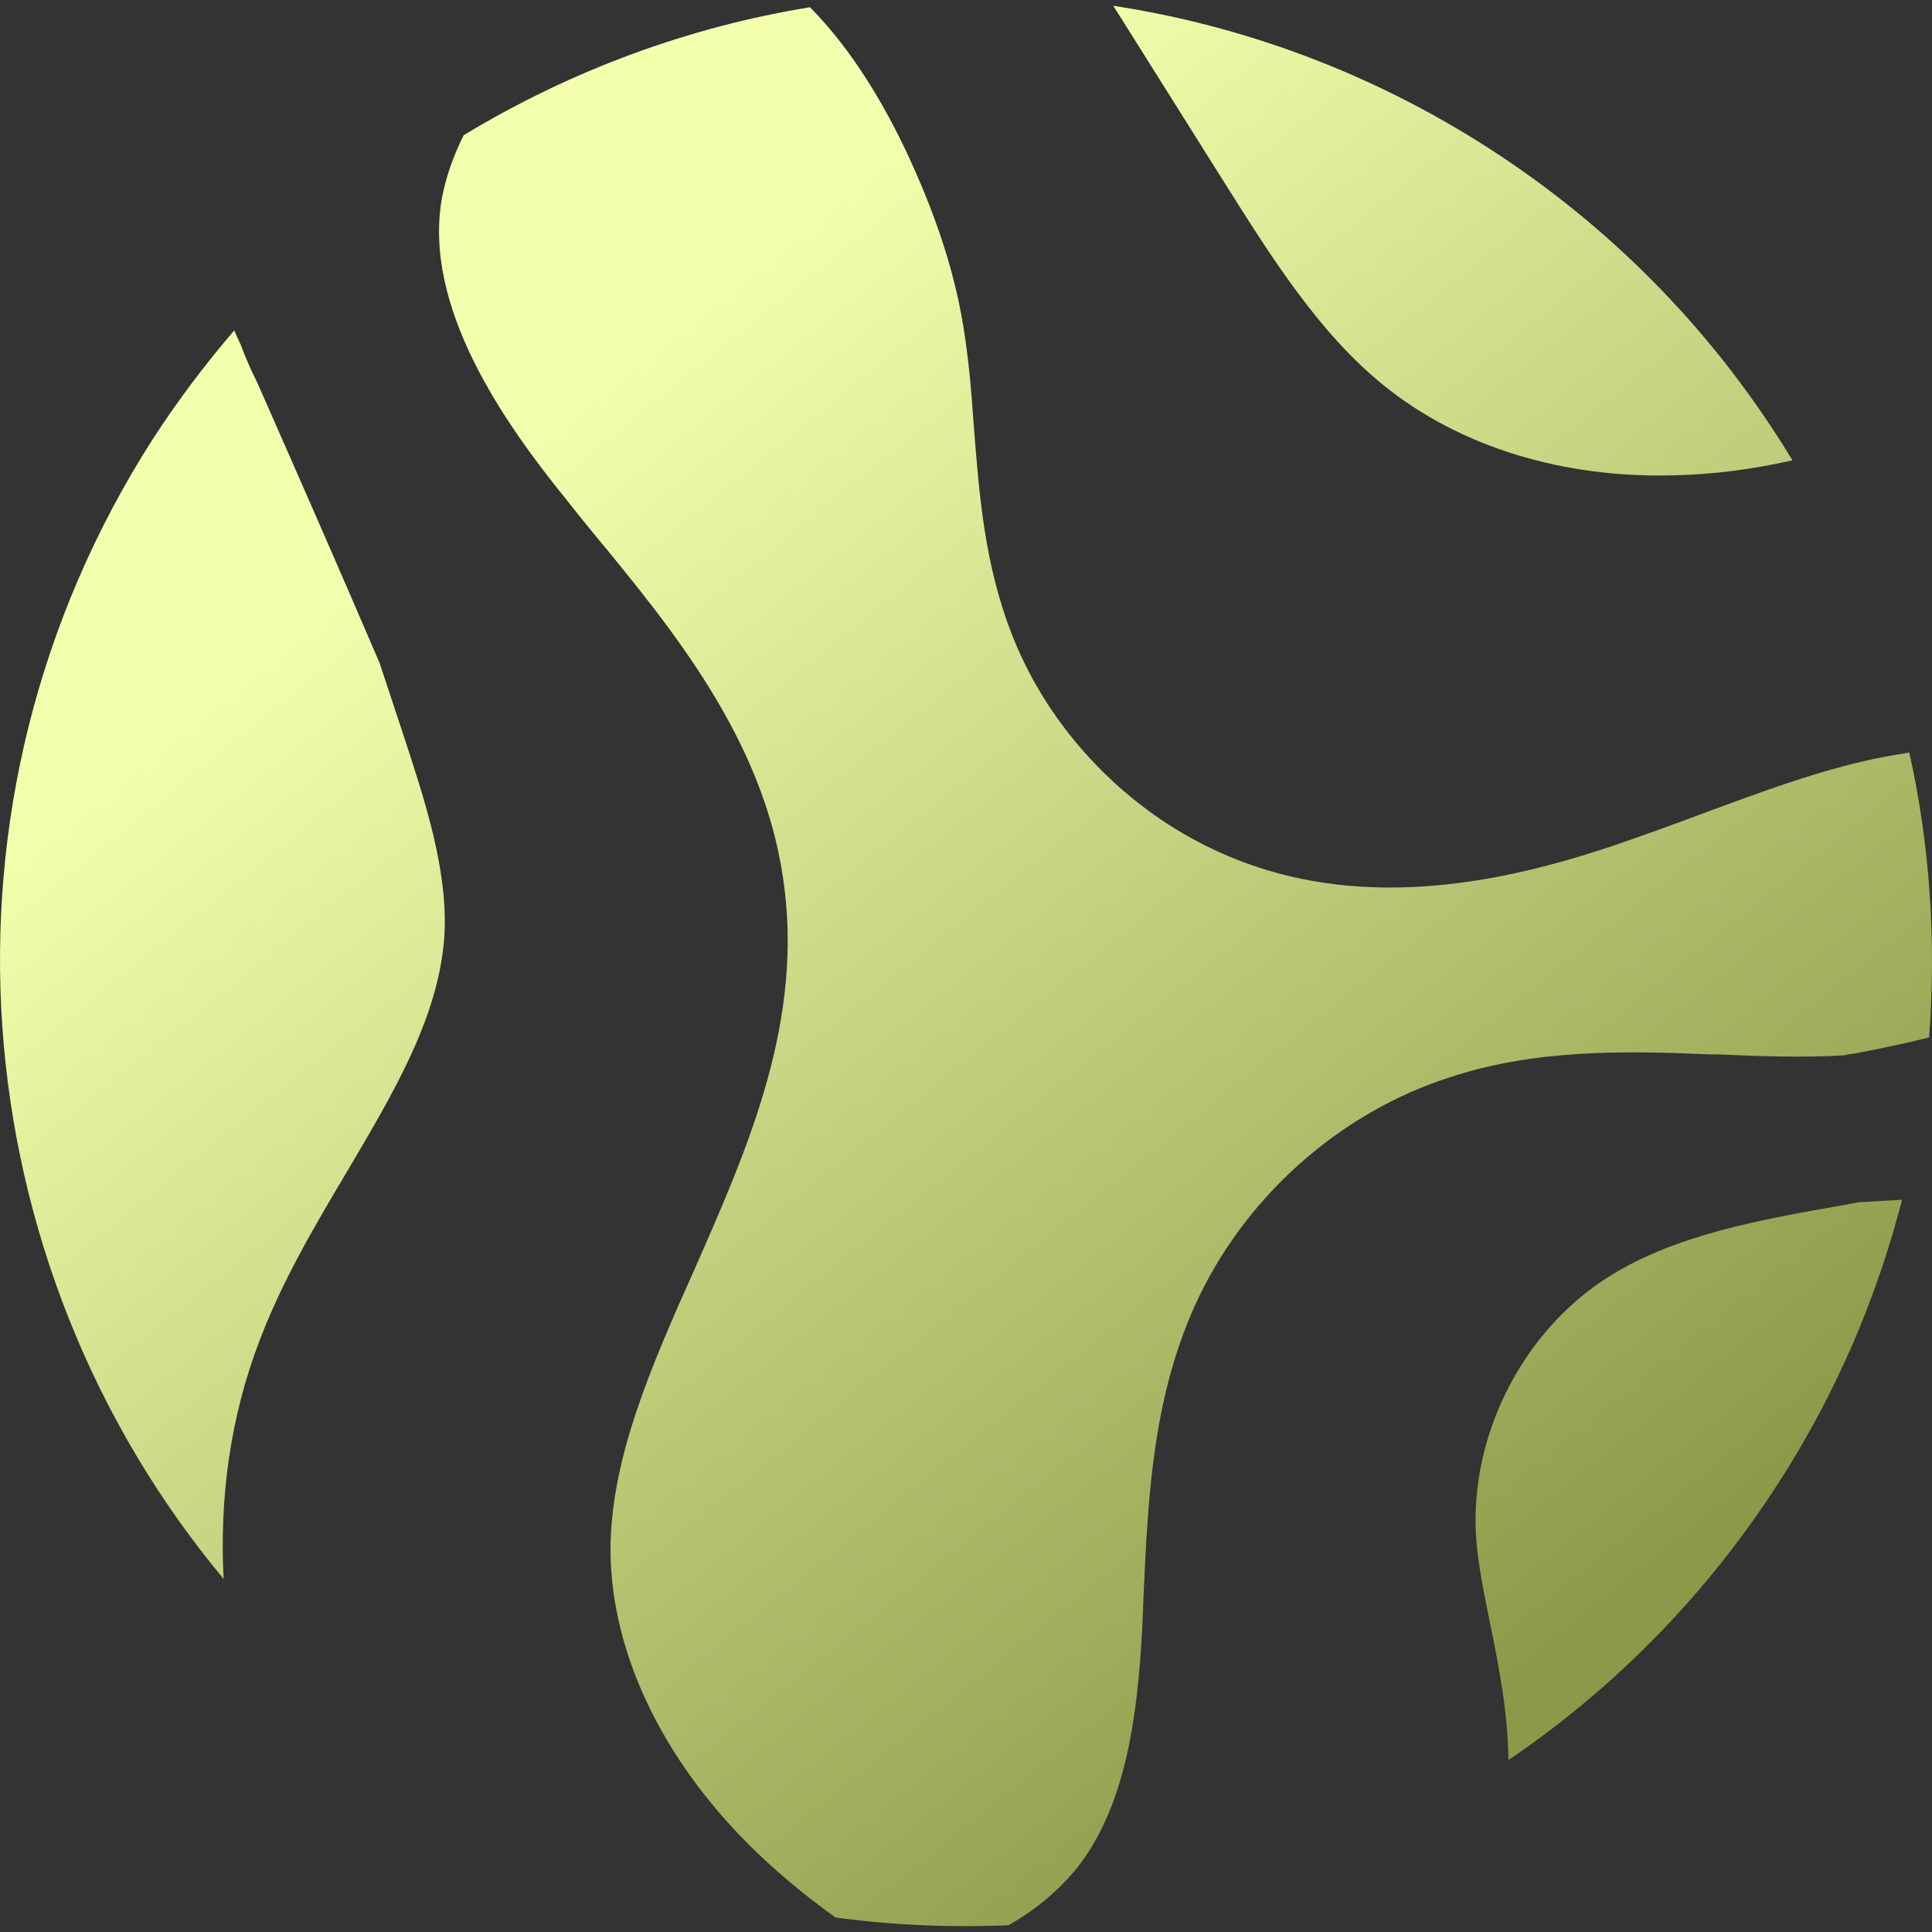 <?xml version="1.0" encoding="UTF-8"?> <svg xmlns="http://www.w3.org/2000/svg" xmlns:xlink="http://www.w3.org/1999/xlink" xml:space="preserve" width="40mm" height="40mm" version="1.0" style="shape-rendering:geometricPrecision; text-rendering:geometricPrecision; image-rendering:optimizeQuality; fill-rule:evenodd; clip-rule:evenodd" viewBox="0 0 4000 4000"><rect x="0" y="0" width="4000" height="4000" fill="#333333" stroke="none"/> <defs> <style type="text/css"> .fil0 {fill:none} .fil1 {fill:url(#id0)} </style> <linearGradient id="id0" gradientUnits="userSpaceOnUse" x1="1598.59" y1="484.68" x2="3682.83" y2="3069.14"> <stop offset="0" style="stop-opacity:1; stop-color:#F4FFAD"></stop> <stop offset="1" style="stop-opacity:1; stop-color:#8D9948"></stop> </linearGradient> </defs> <g id="Слой_x0020_1">  <rect class="fil0" width="4000" height="4000"></rect> <path class="fil1" d="M3841 2181c53,-10 104,-21 153,-33 15,-198 2,-397 -41,-590 -24,4 -48,8 -72,13 -118,25 -233,68 -355,113 -61,23 -125,46 -189,68 -165,55 -414,121 -663,63 -91,-21 -177,-58 -255,-108 -145,-94 -262,-233 -325,-396 -56,-144 -67,-290 -78,-431 -5,-73 -11,-141 -22,-207 -19,-115 -58,-232 -118,-360 -60,-126 -126,-224 -199,-298 -252,41 -496,131 -717,265 -23,46 -37,88 -45,130 -40,225 128,465 259,626 17,22 35,44 53,66 165,200 351,426 394,714 45,296 -72,560 -184,814 -88,197 -170,384 -173,571 -2,225 116,464 326,656 45,41 91,78 140,113 119,16 239,21 358,16 58,-33 103,-72 139,-115 104,-129 128,-317 138,-501 1,-25 2,-51 3,-76 9,-195 19,-397 105,-589 100,-223 298,-401 530,-475 174,-57 354,-55 538,-47l15 0c90,4 178,7 261,2 8,-2 16,-3 24,-4zm97 303c-6,0 -11,1 -16,1 -25,1 -49,3 -73,4 -10,2 -21,4 -32,6 -178,31 -346,62 -481,145 -181,111 -293,329 -280,541 4,59 17,120 30,185 18,88 36,180 37,278 217,-147 409,-340 560,-575 119,-185 203,-383 255,-585zm-3218 -61c97,-164 189,-320 200,-485 8,-135 -40,-280 -86,-420l-48 -145c-83,-194 -168,-387 -253,-580 -8,-16 -16,-33 -23,-50 -4,-10 -8,-19 -11,-28 -5,-11 -10,-21 -14,-31 -60,70 -116,144 -168,224 -483,753 -398,1708 146,2361 -9,-168 14,-337 75,-495 48,-126 116,-240 182,-351zm2145 -1625c157,127 371,193 604,186 78,-2 159,-12 242,-31 -153,-253 -364,-476 -630,-647 -243,-156 -508,-253 -776,-294l230 366c97,154 196,312 330,420z"></path> </g> </svg> 